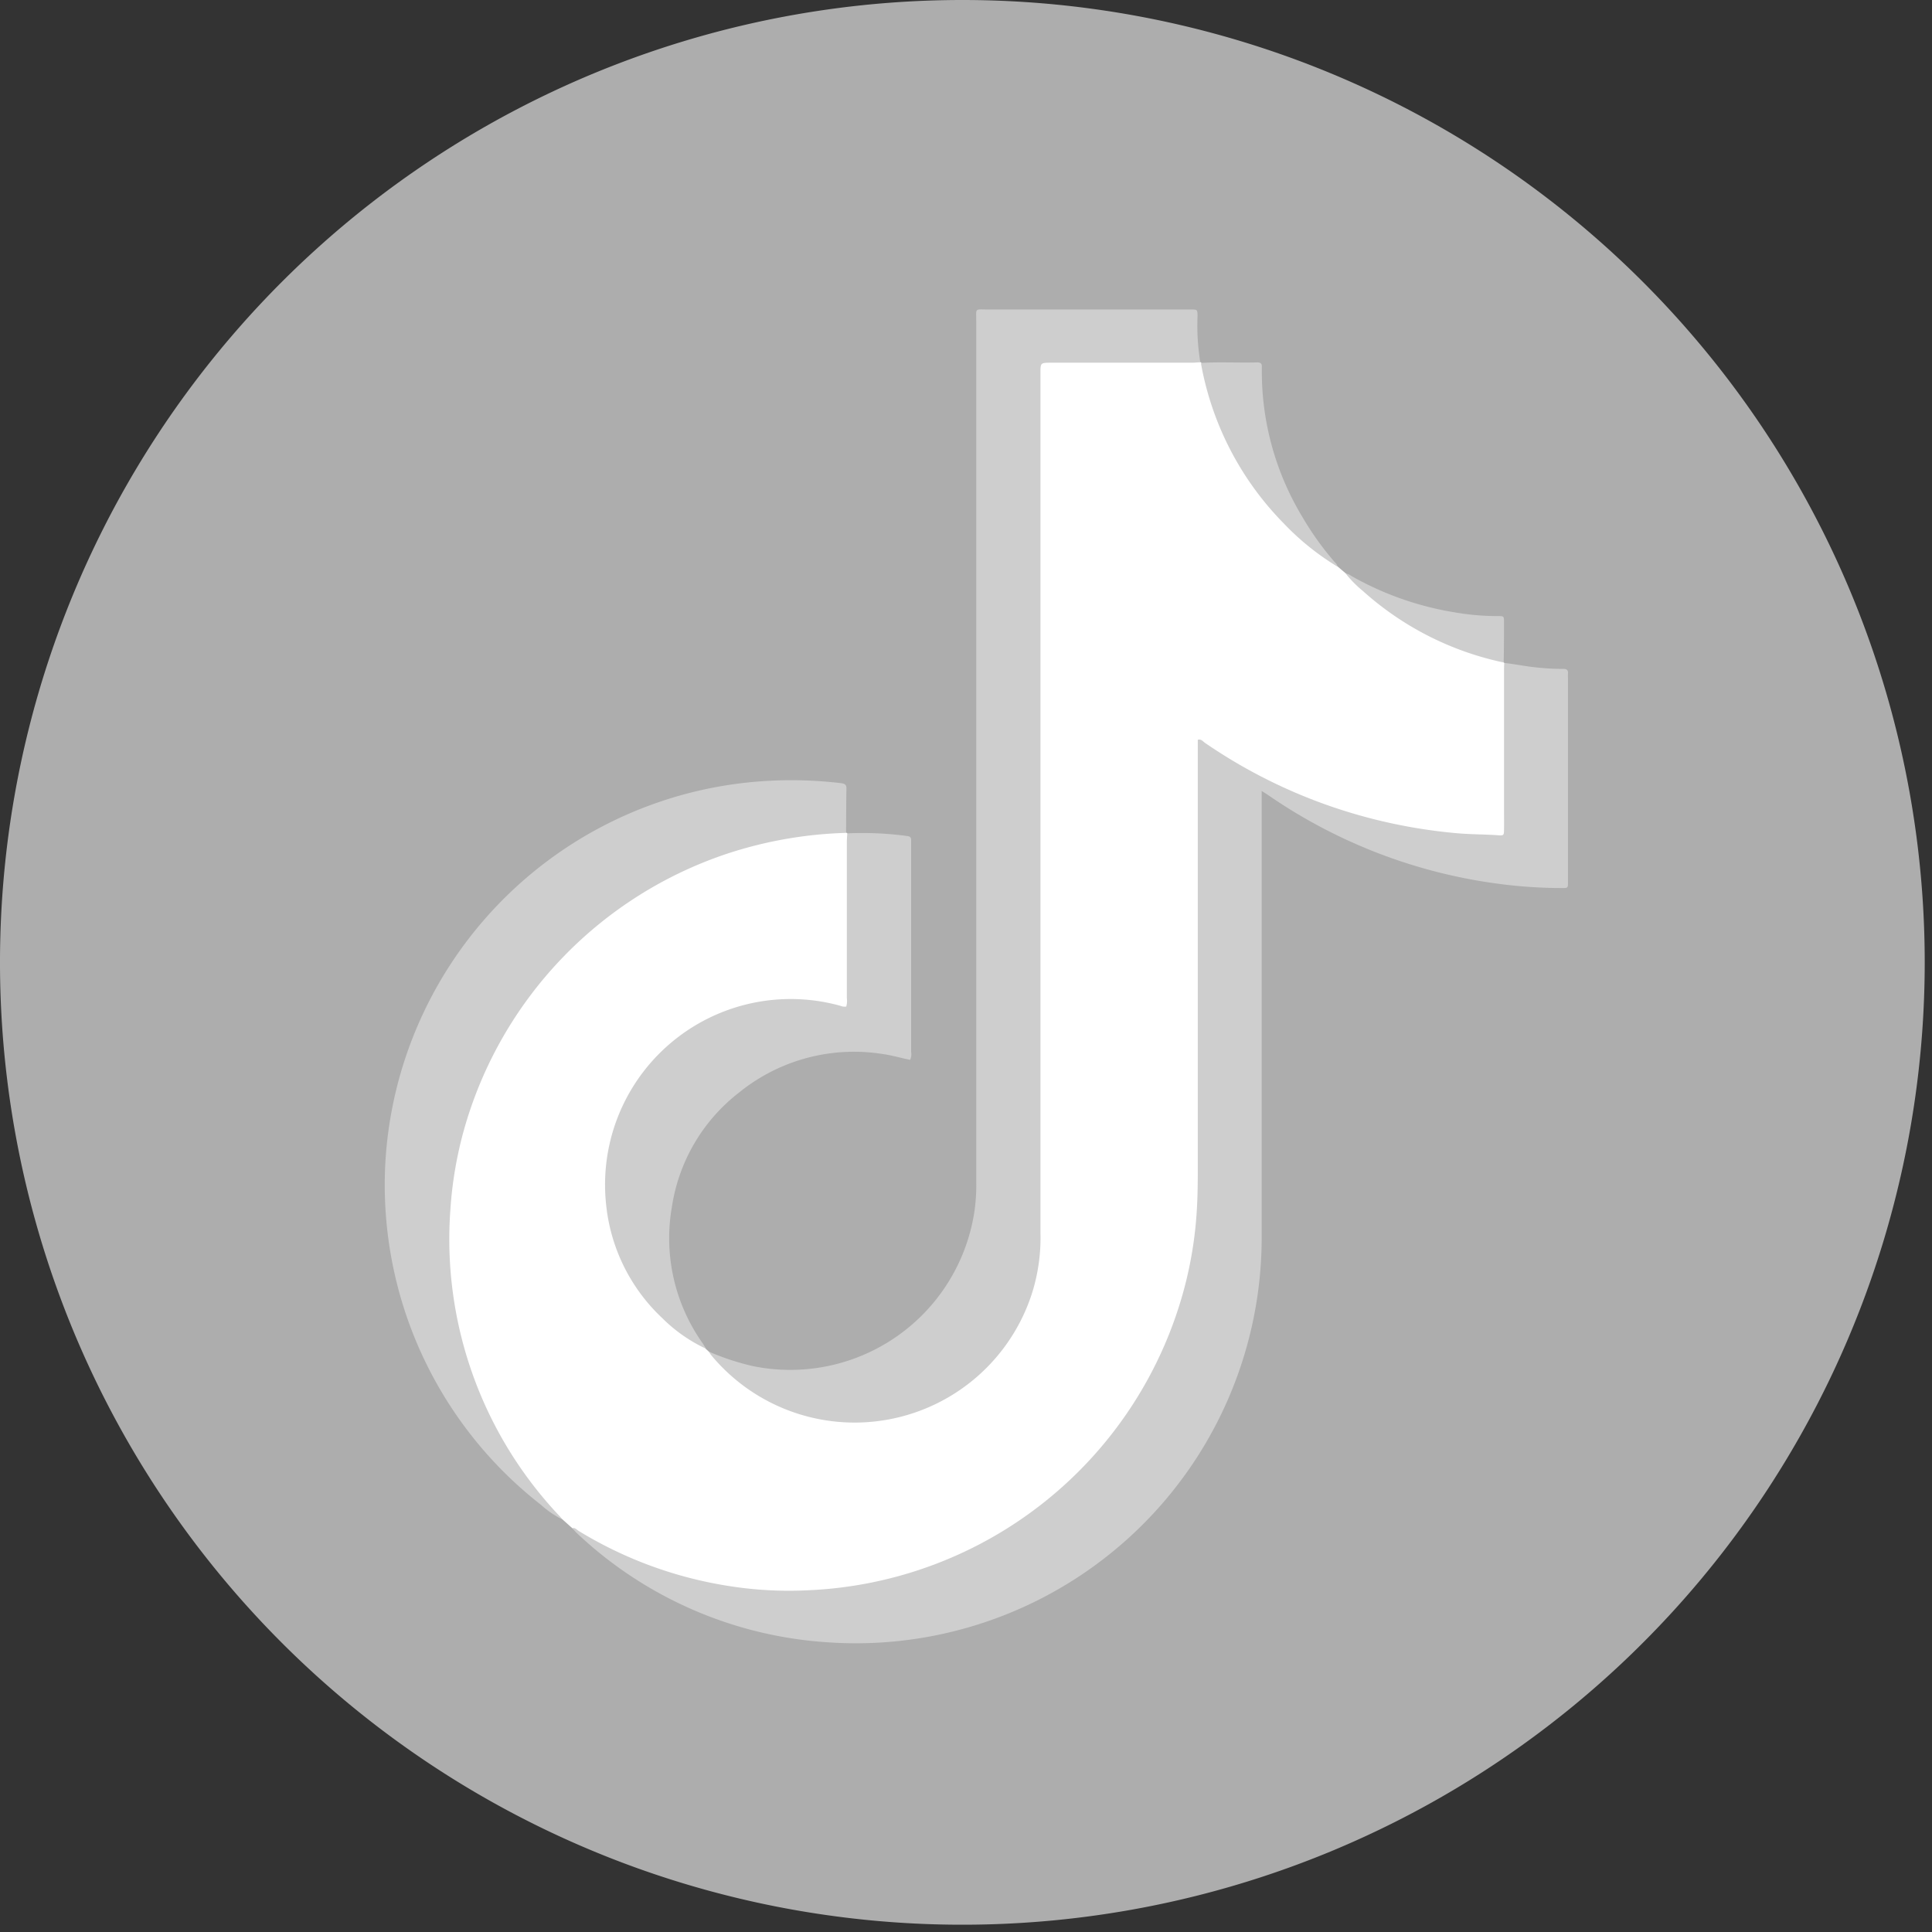 <svg id="Group_897" data-name="Group 897" xmlns="http://www.w3.org/2000/svg" xmlns:xlink="http://www.w3.org/1999/xlink" width="43" height="43" viewBox="0 0 43 43">
  <rect x="0" y="0" width="43" height="43" fill="#333333" stroke="none"/>
  <defs>
    <clipPath id="clip-path">
      <rect id="Rectangle_2022" data-name="Rectangle 2022" width="43" height="43" fill="#adadad"/>
    </clipPath>
  </defs>
  <g id="Group_877" data-name="Group 877">
    <g id="Group_876" data-name="Group 876" clip-path="url(#clip-path)">
      <path id="Path_3984" data-name="Path 3984" d="M42.838,21.419A21.419,21.419,0,1,1,21.419,0,21.419,21.419,0,0,1,42.838,21.419" fill="#adadad"/>
    </g>
  </g>
  <g id="Group_896" data-name="Group 896">
    <path id="Path_4002" data-name="Path 4002" d="M37.108,47.273l.077.07c.237.169.409.408.636.591a4.142,4.142,0,0,0,2.4.929A4.081,4.081,0,0,0,44.5,45.248a2.778,2.778,0,0,0,.008-.313V25.713c0-.432,0-.433.431-.433q1.46,0,2.921,0a.436.436,0,0,1,.27.041.1.1,0,0,0,.017.013.334.334,0,0,1,.074.173,6.738,6.738,0,0,0,2.708,4.145c.089.065.163.146.249.215l.186.158a4.312,4.312,0,0,1,.592.507A6.737,6.737,0,0,0,54.622,31.9c.088.023.188.021.251.1a.054.054,0,0,0,.016.014.281.281,0,0,1,.049.214q0,1.694,0,3.389c0,.258-.035.272-.3.272A10.874,10.874,0,0,1,52.2,35.6a11.714,11.714,0,0,1-3.842-1.656c-.062-.041-.127-.127-.193-.1-.084.038-.04.146-.04.222,0,3.18.012,6.361-.007,9.541a9.1,9.1,0,0,1-8.043,9.039,9,9,0,0,1-5.177-.915,4.722,4.722,0,0,1-.755-.461l-.224-.2a6.178,6.178,0,0,1-1.323-1.687,9.147,9.147,0,0,1-1.228-4.958,9.094,9.094,0,0,1,6.208-8.216,8.244,8.244,0,0,1,2.09-.425,2.977,2.977,0,0,1,.4-.032.292.292,0,0,1,.182.042.077.077,0,0,0,.02.013.381.381,0,0,1,.028.2q0,1.719,0,3.439c0,.04,0,.081,0,.121-.005.115-.064.154-.173.122a4.354,4.354,0,0,0-.96-.147,3.652,3.652,0,0,0-1.468.218,4.075,4.075,0,0,0-.919,7.265c.114.079.231.153.338.242" transform="translate(-21.406 -17.258)" fill="#fff"/>
    <path id="Path_4003" data-name="Path 4003" d="M40.133,65.764c.061-.017.1.032.138.058a9.087,9.087,0,0,0,3.315,1.224,8.528,8.528,0,0,0,1.8.1,9.064,9.064,0,0,0,8.379-6.755,8.78,8.78,0,0,0,.276-1.815c.018-.353.016-.706.016-1.06q0-4.546,0-9.092v-.207c.079-.021.115.038.159.068a11.641,11.641,0,0,0,3.509,1.633,11.805,11.805,0,0,0,2.113.38c.3.026.6.023.9.044.132.01.133,0,.135-.133s0-.29,0-.434q0-1.539,0-3.077c0-.064,0-.127.006-.191.27.03.536.089.808.109a4.773,4.773,0,0,0,.5.023c.083,0,.118.027.109.11a.949.949,0,0,0,0,.1v4.45c0,.029,0,.058,0,.087,0,.129,0,.132-.14.131a10.773,10.773,0,0,1-1.387-.092,11.7,11.7,0,0,1-5.124-1.962c-.046-.032-.095-.061-.166-.107v.208q0,4.859,0,9.717a9.032,9.032,0,0,1-9.677,9.022,8.961,8.961,0,0,1-5.556-2.42c-.042-.039-.078-.084-.117-.127" transform="translate(-27.398 -31.752)" fill="#cecece"/>
    <path id="Path_4004" data-name="Path 4004" d="M60.667,22.885c-.063,0-.127.009-.19.009h-3.13c-.242,0-.242,0-.242.234q0,9.561,0,19.122a4.115,4.115,0,0,1-.171,1.3,4.146,4.146,0,0,1-7.162,1.426.545.545,0,0,1-.046-.072,5.568,5.568,0,0,0,.97.32,4.145,4.145,0,0,0,4.931-3.387,3.98,3.98,0,0,0,.049-.71q0-9.579,0-19.157c0-.3-.042-.261.255-.261q2.209,0,4.417,0h.1c.151,0,.153,0,.153.155a5.033,5.033,0,0,0,.062,1.02" transform="translate(-33.948 -14.821)" fill="#cecece"/>
    <path id="Path_4005" data-name="Path 4005" d="M37.271,55.887a9.29,9.29,0,0,0-2.635.457,9.062,9.062,0,0,0-5.873,6.139,8.73,8.73,0,0,0-.306,1.79A8.967,8.967,0,0,0,30.9,71.107a.438.438,0,0,1,.039.056,2.139,2.139,0,0,1-.469-.323,9.031,9.031,0,0,1-3.455-7.7,9.028,9.028,0,0,1,5.946-7.89,9,9,0,0,1,2.4-.51,9.348,9.348,0,0,1,1.785.04c.08.01.128.026.126.121-.006.33-.006.66-.008.99" transform="translate(-18.433 -37.35)" fill="#cecece"/>
    <path id="Path_4006" data-name="Path 4006" d="M44.671,69.9a3.424,3.424,0,0,1-.961-.674,4.022,4.022,0,0,1-1.25-2.513,4.132,4.132,0,0,1,5.209-4.441.251.251,0,0,0,.134.018.472.472,0,0,0,.013-.189q0-1.738,0-3.476c0-.063.006-.127.01-.19a7.444,7.444,0,0,1,1.334.059c.07.008.089.04.087.1,0,.035,0,.069,0,.1q0,2.3,0,4.605a.3.3,0,0,1-.022.176c-.2-.038-.4-.1-.606-.128a4.058,4.058,0,0,0-3.195.851,3.965,3.965,0,0,0-1.5,2.54,4.043,4.043,0,0,0,.678,3.039c.026.038.049.078.073.117" transform="translate(-28.968 -39.887)" fill="#cecece"/>
    <path id="Path_4007" data-name="Path 4007" d="M87.289,29.964a5.774,5.774,0,0,1-1.2-.967,6.777,6.777,0,0,1-1.833-3.532.18.18,0,0,1,0-.035c.416-.024.833,0,1.25-.011.074,0,.107.028.1.1,0,.029,0,.058,0,.087a6.255,6.255,0,0,0,.894,3.238,6.7,6.7,0,0,0,.711,1c.029.035.071.062.076.113" transform="translate(-57.522 -17.353)" fill="#cecece"/>
    <path id="Path_4008" data-name="Path 4008" d="M97.91,42.216a6.775,6.775,0,0,1-3.137-1.595,2.469,2.469,0,0,1-.376-.381.184.184,0,0,1,.111.043,6.876,6.876,0,0,0,2.306.816,5.583,5.583,0,0,0,.965.084c.135,0,.139,0,.138.133,0,.3,0,.6-.007.9" transform="translate(-64.443 -27.471)" fill="#cecece"/>
  </g>
</svg>
